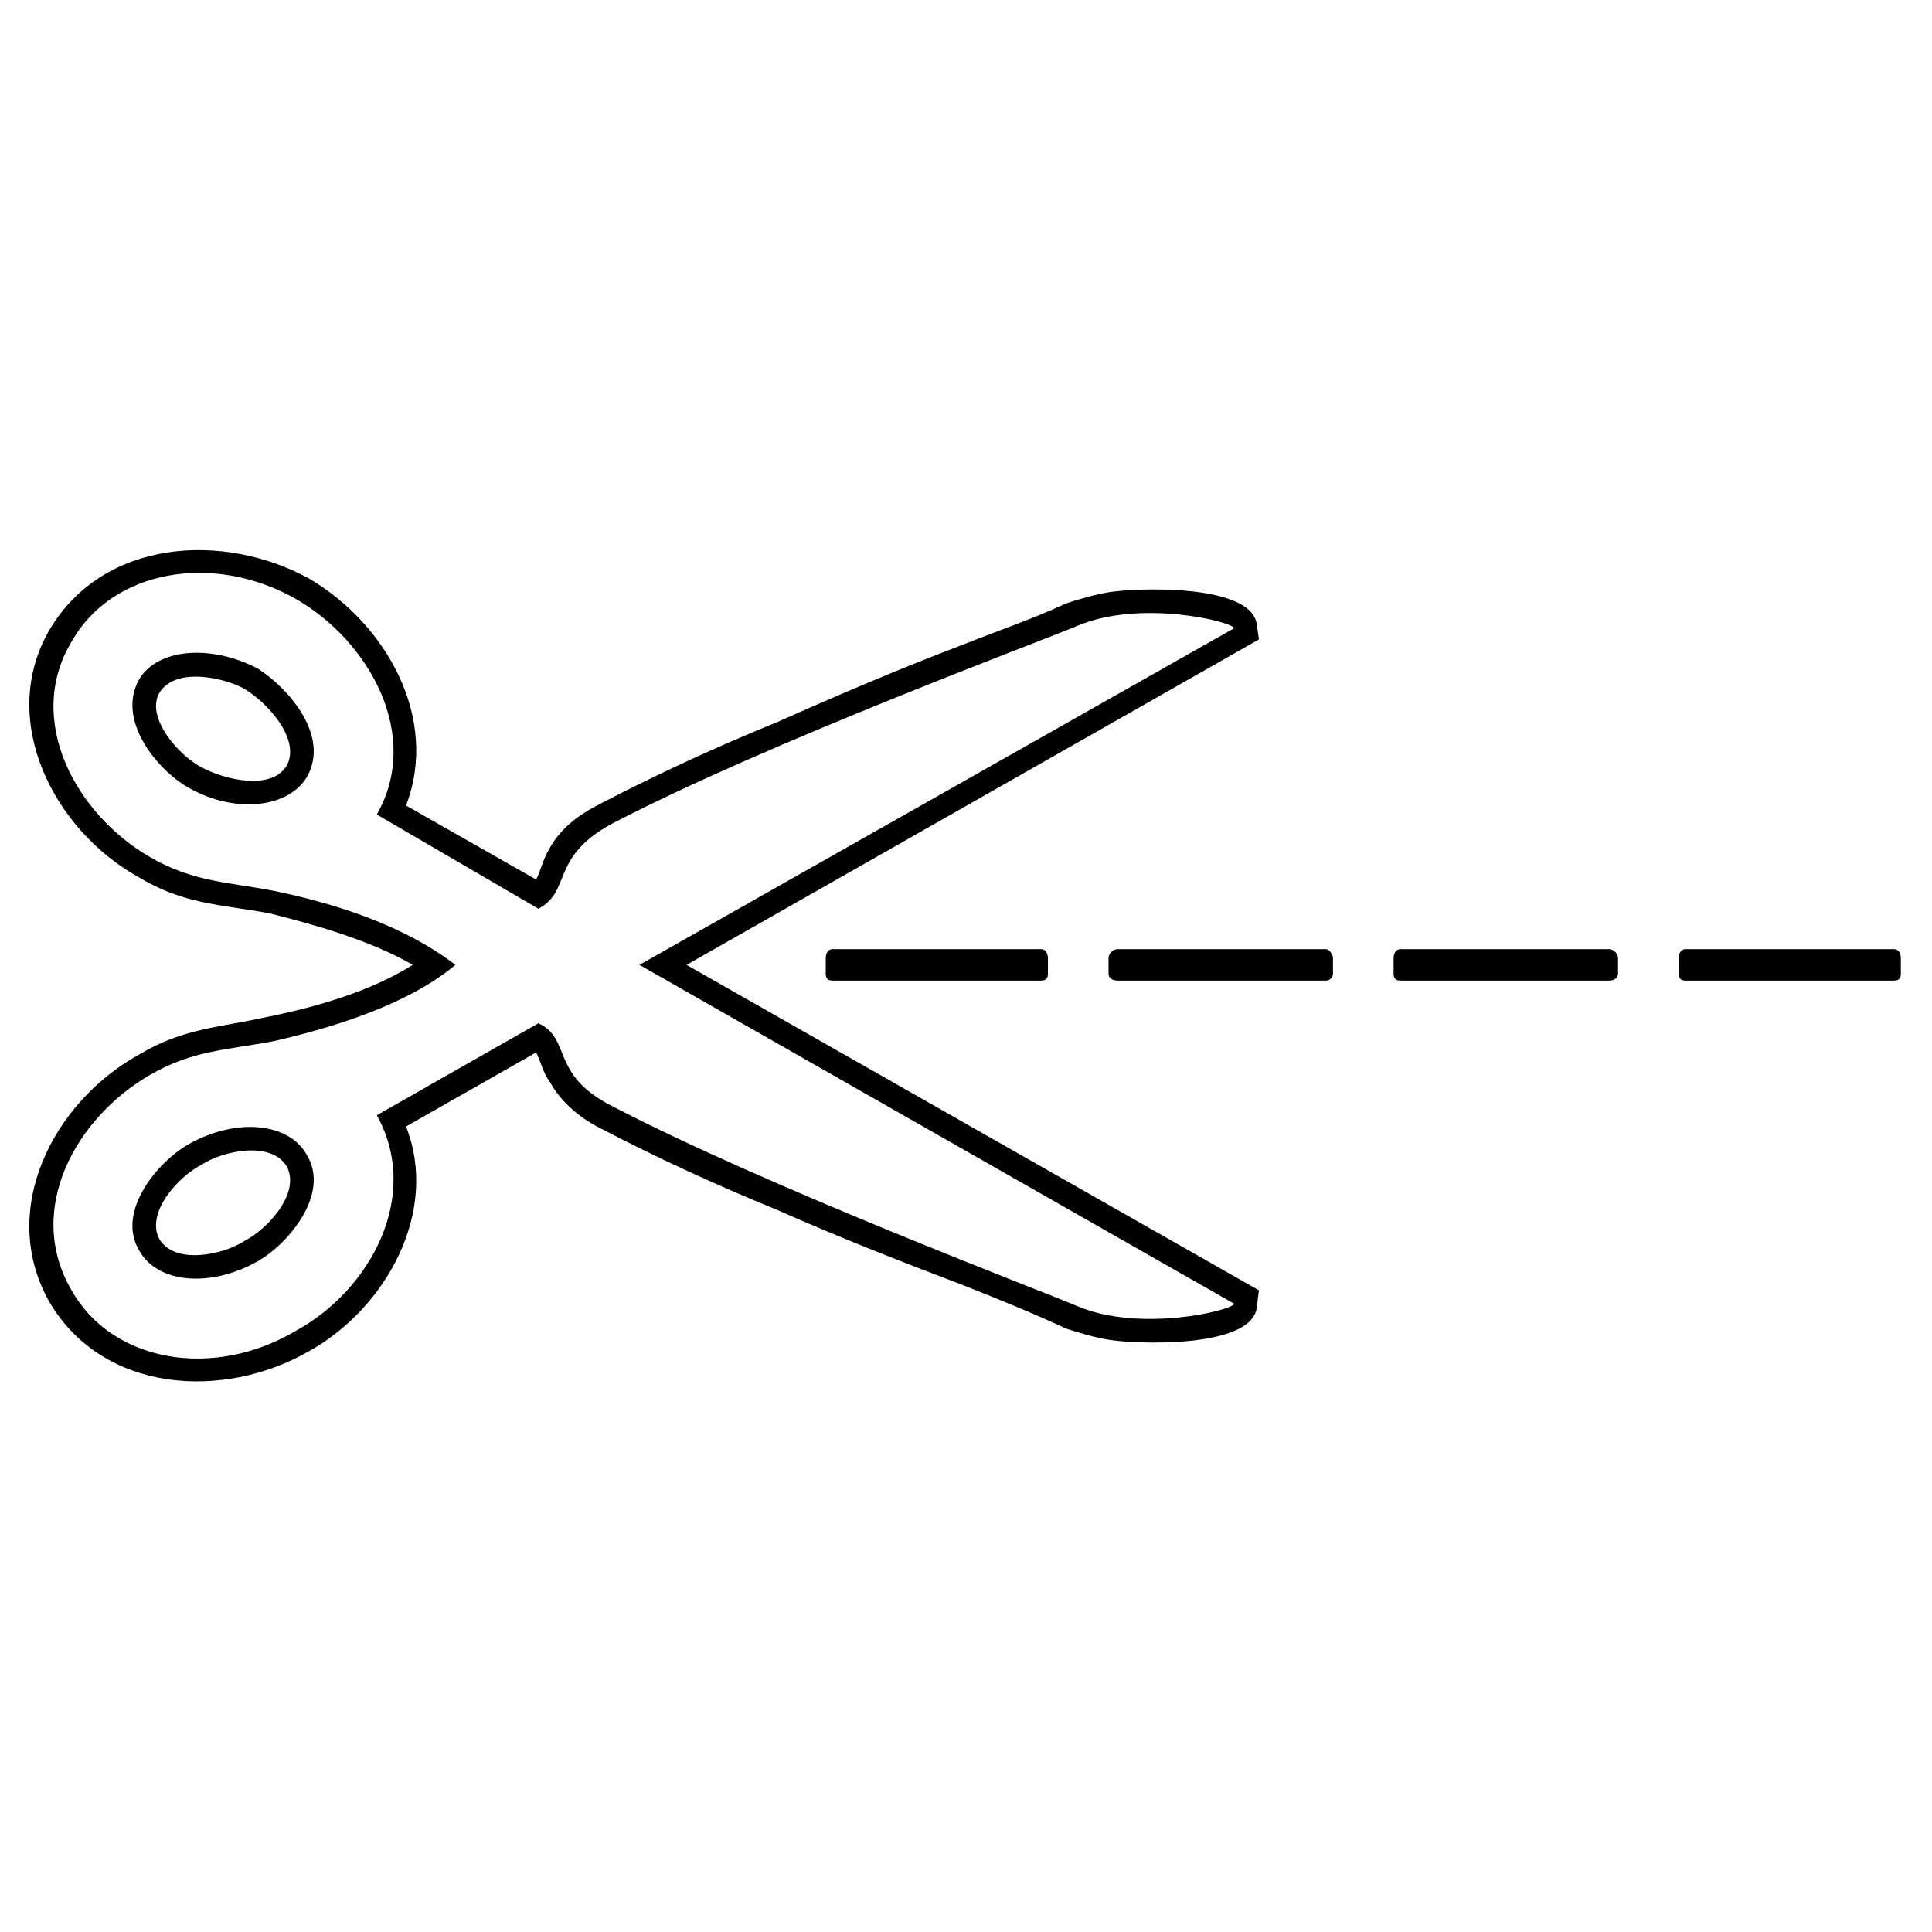 <?xml version="1.0" encoding="UTF-8"?>
<!-- Uploaded to: SVG Repo, www.svgrepo.com, Generator: SVG Repo Mixer Tools -->
<svg fill="#000000" width="800px" height="800px" version="1.1" viewBox="144 144 512 512" xmlns="http://www.w3.org/2000/svg">
 <path d="m253.38 399.7c-11.301 7.137-26.172 11.301-38.066 13.68-13.086 2.973-22.602 2.973-34.5 10.113-22.602 12.492-37.473 41.043-23.793 65.43 14.277 24.387 46.395 26.172 69 13.086 20.223-11.301 34.5-36.879 25.578-59.48l34.5-19.629c1.191 2.379 1.785 5.352 3.57 7.734 2.973 5.352 7.734 9.516 13.68 12.492 14.871 7.734 30.336 14.871 46.395 21.414 16.059 7.137 32.715 13.68 49.965 20.223 8.922 3.57 17.844 7.137 26.766 11.301 3.57 1.191 7.734 2.379 11.301 2.973 7.137 1.191 37.473 2.379 39.258-8.328l0.594-4.758-151.68-86.25 151.68-86.25-0.594-4.164c-1.785-10.707-32.121-9.516-39.258-8.328-3.57 0.594-7.734 1.785-11.301 2.973-8.922 4.164-17.844 7.137-26.766 10.707-17.25 6.543-33.906 13.68-49.965 20.82-16.059 6.543-31.523 13.68-46.395 21.414-5.949 2.973-10.707 6.543-13.68 11.895-1.785 2.973-2.379 5.949-3.57 8.328l-34.5-19.629c8.922-23.199-5.352-48.18-25.578-60.078-22.602-12.492-54.723-10.707-69 13.68-13.68 23.793 1.191 52.938 23.793 65.43 11.895 7.137 21.414 7.137 34.5 9.516 11.895 2.973 26.766 7.137 38.066 13.68zm109.45 2.379v-4.164c0-1.191 0.594-2.379 1.785-2.379h55.316c1.191 0 1.785 1.191 1.785 2.379v4.164c0 1.191-0.594 1.785-1.785 1.785h-55.316c-1.191 0-1.785-0.594-1.785-1.785zm74.945 0v-4.164c0-1.191 1.191-2.379 2.379-2.379h55.316c0.594 0 1.785 1.191 1.785 2.379v4.164c0 1.191-1.191 1.785-1.785 1.785h-55.316c-1.191 0-2.379-0.594-2.379-1.785zm75.543 0v-4.164c0-1.191 0.594-2.379 1.785-2.379h55.316c1.191 0 2.379 1.191 2.379 2.379v4.164c0 1.191-1.191 1.785-2.379 1.785h-55.316c-1.191 0-1.785-0.594-1.785-1.785zm75.543 0v-4.164c0-1.191 0.594-2.379 1.785-2.379h55.316c1.191 0 1.785 1.191 1.785 2.379v4.164c0 1.191-0.594 1.785-1.785 1.785h-55.316c-1.191 0-1.785-0.594-1.785-1.785zm-324.18-2.379c-7.734-5.949-22.008-14.277-48.18-19.629-12.492-2.379-21.414-2.379-32.715-8.922-19.629-11.301-33.309-36.285-20.82-57.102 10.707-19.035 37.473-23.793 59.48-11.301 19.629 11.301 33.309 36.285 21.414 57.102l42.828 24.98c8.922-4.758 2.973-13.68 19.629-22.602 41.043-21.414 114.8-48.773 123.13-52.344 16.656-7.137 41.043-1.191 41.637 0.594l-157.62 89.223 157.62 89.816c-0.594 1.785-24.98 7.734-41.637 0.594-8.328-3.57-82.086-31.523-123.13-52.938-16.656-8.328-10.707-17.844-19.629-22.008l-42.828 24.387c11.895 21.414-1.785 46.395-21.414 57.102-22.008 13.086-48.773 8.328-59.48-10.707-12.492-21.414 1.191-45.801 20.82-57.102 11.301-6.543 20.223-6.543 32.715-8.922 26.172-5.949 40.449-13.68 48.18-20.223zm-52.344 78.516c-12.492 7.137-26.766 5.949-31.523-2.973-5.949-10.113 4.758-23.199 13.086-27.957 12.492-7.137 26.766-5.949 31.523 2.973 5.949 10.113-4.758 23.199-13.086 27.957zm0-157.03c-12.492-6.543-26.766-5.352-31.523 2.973-5.949 10.707 4.758 23.793 13.086 28.551 12.492 7.137 26.766 5.352 31.523-2.973 5.949-10.707-4.758-23.199-13.086-28.551zm-3.57 151.68c-5.352 3.57-18.438 6.543-22.602-0.594-3.57-7.137 5.352-16.656 11.301-19.629 5.352-3.57 18.438-6.543 22.602 0.594 3.57 7.137-5.352 16.656-11.301 19.629zm0-146.32c5.949 3.57 14.871 13.086 11.301 20.223-4.164 7.137-17.25 3.57-22.602 0.594-5.949-2.973-14.871-13.086-11.301-19.629 4.164-7.137 17.25-4.164 22.602-1.191z" fill-rule="evenodd"/>
</svg>